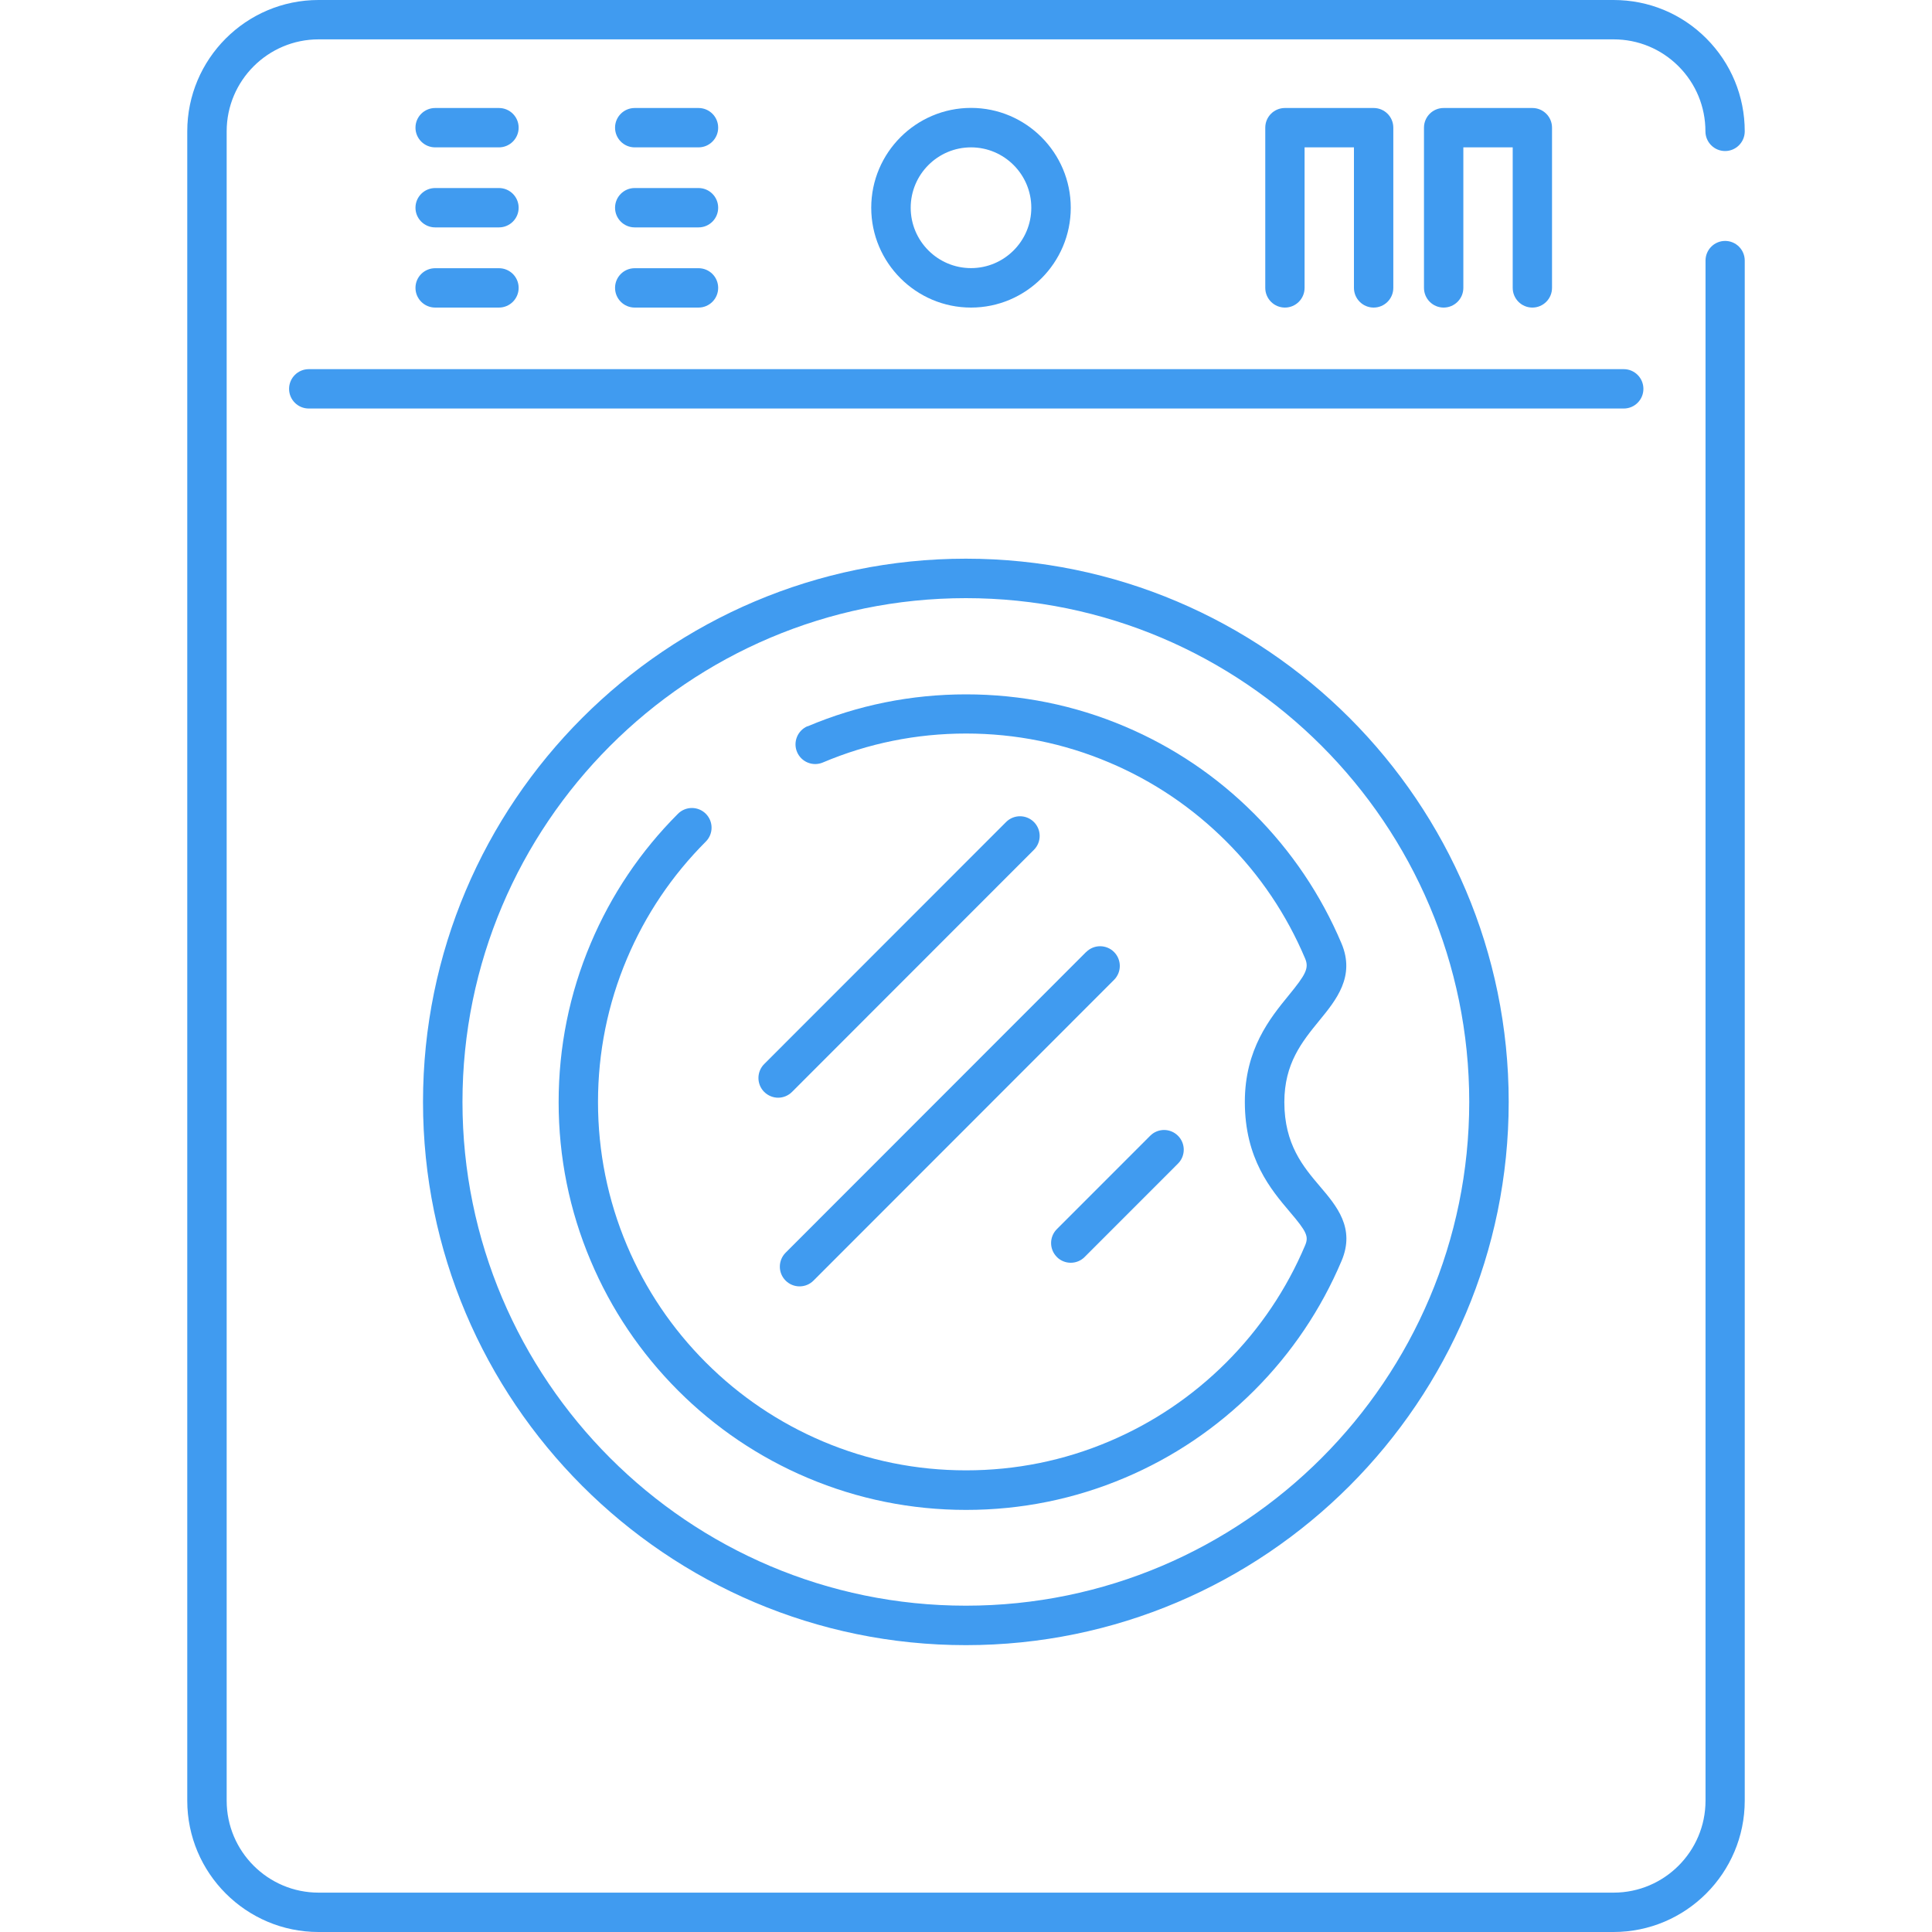 <svg width="40" height="40" viewBox="0 0 40 40" fill="none" xmlns="http://www.w3.org/2000/svg">
<path d="M35.718 4.988C35.493 4.988 35.311 5.17 35.311 5.395V37.281C35.311 38.331 34.457 39.185 33.408 39.185H6.596C5.547 39.185 4.693 38.331 4.693 37.281V2.719C4.693 1.669 5.547 0.815 6.596 0.815H33.408C33.916 0.815 34.393 1.013 34.752 1.372C35.111 1.731 35.309 2.211 35.309 2.719C35.309 2.944 35.491 3.127 35.716 3.127C35.941 3.127 36.123 2.944 36.123 2.719C36.123 1.993 35.84 1.31 35.328 0.796C34.814 0.281 34.133 0 33.406 0H6.594C5.095 0 3.877 1.221 3.877 2.719V37.281C3.877 38.781 5.097 40 6.594 40H33.406C34.905 40 36.123 38.779 36.123 37.281V5.395C36.123 5.17 35.941 4.988 35.716 4.988H35.718Z" fill="#409BF0"/>
<path d="M34.025 8.051C34.025 7.826 33.843 7.643 33.618 7.643H6.393C6.168 7.643 5.985 7.826 5.985 8.051C5.985 8.276 6.168 8.458 6.393 8.458H33.618C33.843 8.458 34.025 8.276 34.025 8.051Z" fill="#409BF0"/>
<path d="M22.169 4.301C22.169 3.162 21.242 2.234 20.104 2.234C18.965 2.234 18.038 3.162 18.038 4.301C18.038 5.44 18.965 6.368 20.104 6.368C21.242 6.368 22.169 5.44 22.169 4.301ZM18.855 4.301C18.855 3.612 19.415 3.051 20.104 3.051C20.792 3.051 21.352 3.612 21.352 4.301C21.352 4.99 20.792 5.551 20.104 5.551C19.415 5.551 18.855 4.99 18.855 4.301Z" fill="#409BF0"/>
<path d="M9.01 3.051H10.33C10.555 3.051 10.738 2.868 10.738 2.643C10.738 2.418 10.555 2.236 10.33 2.236H9.01C8.785 2.236 8.602 2.418 8.602 2.643C8.602 2.868 8.785 3.051 9.01 3.051Z" fill="#409BF0"/>
<path d="M13.141 3.051H14.462C14.687 3.051 14.869 2.868 14.869 2.643C14.869 2.418 14.687 2.236 14.462 2.236H13.141C12.916 2.236 12.734 2.418 12.734 2.643C12.734 2.868 12.916 3.051 13.141 3.051Z" fill="#409BF0"/>
<path d="M9.01 4.708H10.33C10.555 4.708 10.738 4.526 10.738 4.301C10.738 4.076 10.555 3.893 10.33 3.893H9.01C8.785 3.893 8.602 4.076 8.602 4.301C8.602 4.526 8.785 4.708 9.01 4.708Z" fill="#409BF0"/>
<path d="M13.141 4.708H14.462C14.687 4.708 14.869 4.526 14.869 4.301C14.869 4.076 14.687 3.893 14.462 3.893H13.141C12.916 3.893 12.734 4.076 12.734 4.301C12.734 4.526 12.916 4.708 13.141 4.708Z" fill="#409BF0"/>
<path d="M9.01 6.368H10.33C10.555 6.368 10.738 6.185 10.738 5.96C10.738 5.735 10.555 5.553 10.33 5.553H9.01C8.785 5.553 8.602 5.735 8.602 5.96C8.602 6.185 8.785 6.368 9.01 6.368Z" fill="#409BF0"/>
<path d="M13.141 6.368H14.462C14.687 6.368 14.869 6.185 14.869 5.96C14.869 5.735 14.687 5.553 14.462 5.553H13.141C12.916 5.553 12.734 5.735 12.734 5.96C12.734 6.185 12.916 6.368 13.141 6.368Z" fill="#409BF0"/>
<path d="M28.44 6.368C28.665 6.368 28.847 6.185 28.847 5.96V2.643C28.847 2.418 28.665 2.236 28.44 2.236H26.603C26.378 2.236 26.196 2.418 26.196 2.643V5.96C26.196 6.185 26.378 6.368 26.603 6.368C26.828 6.368 27.01 6.185 27.01 5.96V3.051H28.032V5.96C28.032 6.185 28.215 6.368 28.44 6.368Z" fill="#409BF0"/>
<path d="M31.726 6.368C31.951 6.368 32.133 6.185 32.133 5.96V2.643C32.133 2.418 31.951 2.236 31.726 2.236H29.889C29.664 2.236 29.482 2.418 29.482 2.643V5.96C29.482 6.185 29.664 6.368 29.889 6.368C30.114 6.368 30.297 6.185 30.297 5.96V3.051H31.319V5.96C31.319 6.185 31.501 6.368 31.726 6.368Z" fill="#409BF0"/>
<path d="M8.758 22.814C8.758 29.015 13.799 34.061 19.997 34.061C26.195 34.061 31.236 29.017 31.236 22.814C31.236 16.611 26.195 11.567 19.997 11.567C13.799 11.567 8.758 16.611 8.758 22.814ZM30.419 22.814C30.419 28.565 25.744 33.244 19.997 33.244C14.251 33.244 9.575 28.565 9.575 22.814C9.575 17.064 14.251 12.384 19.997 12.384C25.744 12.384 30.419 17.064 30.419 22.814Z" fill="#409BF0"/>
<path d="M16.719 15.035C16.512 15.123 16.415 15.363 16.502 15.569C16.59 15.777 16.828 15.874 17.035 15.787C17.974 15.389 18.973 15.187 20.001 15.187C21.029 15.187 22.028 15.389 22.966 15.787C23.874 16.171 24.688 16.72 25.389 17.421C26.089 18.121 26.637 18.936 27.021 19.845C27.107 20.047 27.031 20.18 26.68 20.609C26.296 21.079 25.773 21.721 25.773 22.814C25.773 23.992 26.312 24.627 26.705 25.091C27.055 25.502 27.099 25.599 27.021 25.784C26.637 26.692 26.089 27.507 25.389 28.208C24.688 28.908 23.874 29.457 22.966 29.842C22.028 30.24 21.029 30.442 20.001 30.442C18.973 30.442 17.974 30.24 17.035 29.842C16.128 29.457 15.313 28.908 14.613 28.208C13.913 27.507 13.364 26.692 12.98 25.784C12.583 24.844 12.381 23.845 12.381 22.816C12.381 21.787 12.583 20.788 12.98 19.849C13.364 18.94 13.913 18.125 14.613 17.424C14.772 17.265 14.772 17.007 14.613 16.848C14.454 16.689 14.196 16.689 14.037 16.848C13.263 17.622 12.654 18.527 12.23 19.532C11.789 20.573 11.566 21.679 11.566 22.818C11.566 23.957 11.789 25.064 12.23 26.104C12.654 27.109 13.263 28.012 14.037 28.788C14.811 29.562 15.715 30.172 16.719 30.597C17.759 31.037 18.864 31.261 20.003 31.261C21.141 31.261 22.247 31.037 23.286 30.597C24.291 30.172 25.193 29.562 25.968 28.788C26.742 28.014 27.351 27.109 27.776 26.104C28.063 25.426 27.673 24.968 27.33 24.565C26.983 24.157 26.591 23.695 26.591 22.818C26.591 22.016 26.959 21.566 27.314 21.131C27.665 20.703 28.063 20.215 27.774 19.532C27.349 18.527 26.74 17.624 25.966 16.848C25.193 16.074 24.289 15.464 23.284 15.039C22.245 14.599 21.139 14.376 20.001 14.376C18.863 14.376 17.757 14.599 16.718 15.039L16.719 15.035Z" fill="#409BF0"/>
<path d="M16.109 22.727C16.214 22.727 16.319 22.686 16.398 22.607L21.406 17.595C21.565 17.436 21.565 17.178 21.406 17.019C21.247 16.86 20.989 16.86 20.83 17.019L15.822 22.03C15.663 22.189 15.663 22.448 15.822 22.607C15.902 22.686 16.007 22.727 16.111 22.727H16.109Z" fill="#409BF0"/>
<path d="M22.487 19.71L16.265 25.936C16.106 26.096 16.106 26.354 16.265 26.513C16.345 26.593 16.45 26.633 16.554 26.633C16.659 26.633 16.764 26.593 16.843 26.513L23.065 20.287C23.224 20.128 23.224 19.87 23.065 19.71C22.906 19.551 22.648 19.551 22.489 19.71H22.487Z" fill="#409BF0"/>
<path d="M21.88 26.024C21.959 26.104 22.064 26.144 22.169 26.144C22.273 26.144 22.378 26.104 22.457 26.024L24.389 24.091C24.548 23.932 24.548 23.674 24.389 23.515C24.23 23.355 23.972 23.355 23.813 23.515L21.881 25.448C21.722 25.607 21.722 25.865 21.881 26.024H21.88Z" fill="#409BF0"/>
</svg>
